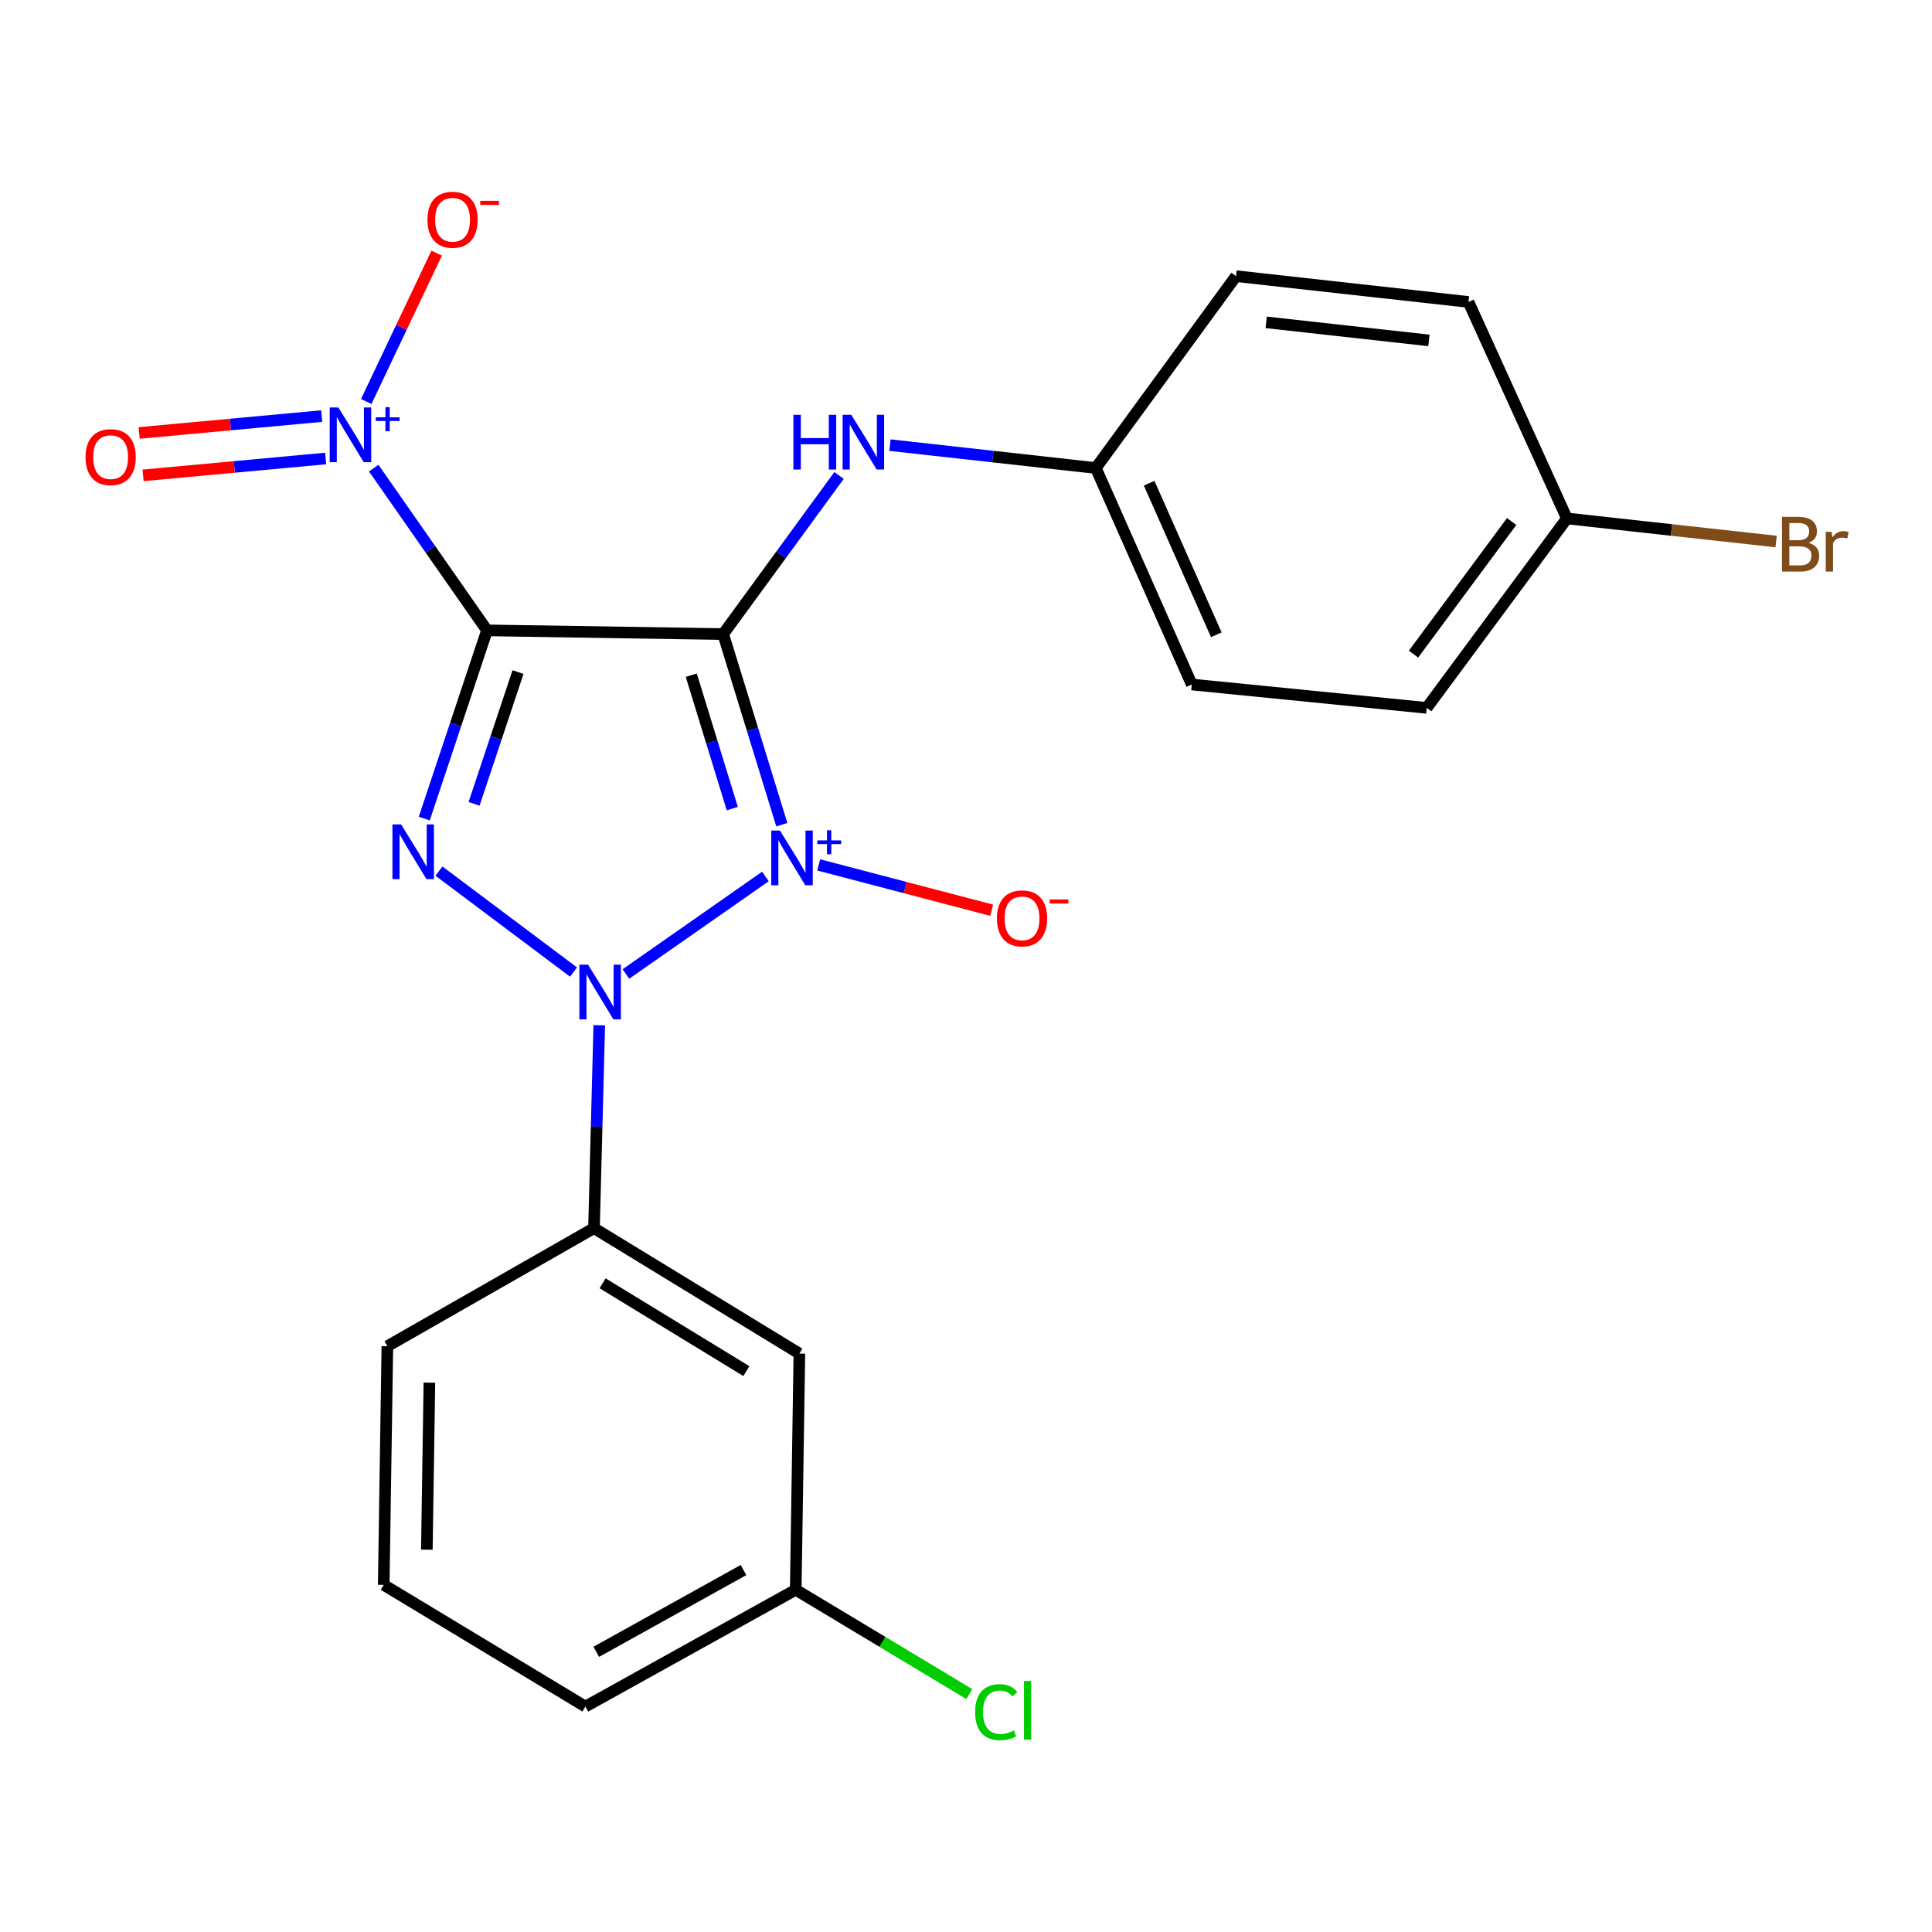<?xml version='1.0' encoding='iso-8859-1'?>
<svg version='1.1' baseProfile='full'
              xmlns='http://www.w3.org/2000/svg'
                      xmlns:rdkit='http://www.rdkit.org/xml'
                      xmlns:xlink='http://www.w3.org/1999/xlink'
                  xml:space='preserve'
width='1000px' height='1000px' viewBox='0 0 1000 1000'>
<!-- END OF HEADER -->
<rect style='opacity:1.0;fill:#FFFFFF;stroke:none' width='1000' height='1000' x='0' y='0'> </rect>
<path class='bond-0' d='M 404.661,426.856 L 389.487,377.529' style='fill:none;fill-rule:evenodd;stroke:#0000FF;stroke-width:6px;stroke-linecap:butt;stroke-linejoin:miter;stroke-opacity:1' />
<path class='bond-0' d='M 389.487,377.529 L 374.313,328.202' style='fill:none;fill-rule:evenodd;stroke:#000000;stroke-width:6px;stroke-linecap:butt;stroke-linejoin:miter;stroke-opacity:1' />
<path class='bond-0' d='M 379.041,418.538 L 368.419,384.009' style='fill:none;fill-rule:evenodd;stroke:#0000FF;stroke-width:6px;stroke-linecap:butt;stroke-linejoin:miter;stroke-opacity:1' />
<path class='bond-0' d='M 368.419,384.009 L 357.798,349.48' style='fill:none;fill-rule:evenodd;stroke:#000000;stroke-width:6px;stroke-linecap:butt;stroke-linejoin:miter;stroke-opacity:1' />
<path class='bond-2' d='M 396.179,453.668 L 323.973,504.126' style='fill:none;fill-rule:evenodd;stroke:#0000FF;stroke-width:6px;stroke-linecap:butt;stroke-linejoin:miter;stroke-opacity:1' />
<path class='bond-7' d='M 423.765,447.669 L 468.523,459.404' style='fill:none;fill-rule:evenodd;stroke:#0000FF;stroke-width:6px;stroke-linecap:butt;stroke-linejoin:miter;stroke-opacity:1' />
<path class='bond-7' d='M 468.523,459.404 L 513.281,471.139' style='fill:none;fill-rule:evenodd;stroke:#FF0000;stroke-width:6px;stroke-linecap:butt;stroke-linejoin:miter;stroke-opacity:1' />
<path class='bond-1' d='M 374.313,328.202 L 252.077,326.279' style='fill:none;fill-rule:evenodd;stroke:#000000;stroke-width:6px;stroke-linecap:butt;stroke-linejoin:miter;stroke-opacity:1' />
<path class='bond-6' d='M 374.313,328.202 L 404.302,287.151' style='fill:none;fill-rule:evenodd;stroke:#000000;stroke-width:6px;stroke-linecap:butt;stroke-linejoin:miter;stroke-opacity:1' />
<path class='bond-6' d='M 404.302,287.151 L 434.291,246.1' style='fill:none;fill-rule:evenodd;stroke:#0000FF;stroke-width:6px;stroke-linecap:butt;stroke-linejoin:miter;stroke-opacity:1' />
<path class='bond-4' d='M 252.077,326.279 L 222.757,284.291' style='fill:none;fill-rule:evenodd;stroke:#000000;stroke-width:6px;stroke-linecap:butt;stroke-linejoin:miter;stroke-opacity:1' />
<path class='bond-4' d='M 222.757,284.291 L 193.438,242.302' style='fill:none;fill-rule:evenodd;stroke:#0000FF;stroke-width:6px;stroke-linecap:butt;stroke-linejoin:miter;stroke-opacity:1' />
<path class='bond-23' d='M 252.077,326.279 L 235.837,374.993' style='fill:none;fill-rule:evenodd;stroke:#000000;stroke-width:6px;stroke-linecap:butt;stroke-linejoin:miter;stroke-opacity:1' />
<path class='bond-23' d='M 235.837,374.993 L 219.598,423.706' style='fill:none;fill-rule:evenodd;stroke:#0000FF;stroke-width:6px;stroke-linecap:butt;stroke-linejoin:miter;stroke-opacity:1' />
<path class='bond-23' d='M 268.116,347.864 L 256.748,381.964' style='fill:none;fill-rule:evenodd;stroke:#000000;stroke-width:6px;stroke-linecap:butt;stroke-linejoin:miter;stroke-opacity:1' />
<path class='bond-23' d='M 256.748,381.964 L 245.38,416.063' style='fill:none;fill-rule:evenodd;stroke:#0000FF;stroke-width:6px;stroke-linecap:butt;stroke-linejoin:miter;stroke-opacity:1' />
<path class='bond-3' d='M 296.86,503.131 L 227.204,450.887' style='fill:none;fill-rule:evenodd;stroke:#0000FF;stroke-width:6px;stroke-linecap:butt;stroke-linejoin:miter;stroke-opacity:1' />
<path class='bond-5' d='M 310.177,530.672 L 308.814,583.181' style='fill:none;fill-rule:evenodd;stroke:#0000FF;stroke-width:6px;stroke-linecap:butt;stroke-linejoin:miter;stroke-opacity:1' />
<path class='bond-5' d='M 308.814,583.181 L 307.452,635.691' style='fill:none;fill-rule:evenodd;stroke:#000000;stroke-width:6px;stroke-linecap:butt;stroke-linejoin:miter;stroke-opacity:1' />
<path class='bond-9' d='M 189.575,207.813 L 207.792,169.418' style='fill:none;fill-rule:evenodd;stroke:#0000FF;stroke-width:6px;stroke-linecap:butt;stroke-linejoin:miter;stroke-opacity:1' />
<path class='bond-9' d='M 207.792,169.418 L 226.008,131.022' style='fill:none;fill-rule:evenodd;stroke:#FF0000;stroke-width:6px;stroke-linecap:butt;stroke-linejoin:miter;stroke-opacity:1' />
<path class='bond-10' d='M 166.524,215.362 L 119.275,219.73' style='fill:none;fill-rule:evenodd;stroke:#0000FF;stroke-width:6px;stroke-linecap:butt;stroke-linejoin:miter;stroke-opacity:1' />
<path class='bond-10' d='M 119.275,219.73 L 72.026,224.098' style='fill:none;fill-rule:evenodd;stroke:#FF0000;stroke-width:6px;stroke-linecap:butt;stroke-linejoin:miter;stroke-opacity:1' />
<path class='bond-10' d='M 168.553,237.311 L 121.304,241.679' style='fill:none;fill-rule:evenodd;stroke:#0000FF;stroke-width:6px;stroke-linecap:butt;stroke-linejoin:miter;stroke-opacity:1' />
<path class='bond-10' d='M 121.304,241.679 L 74.055,246.047' style='fill:none;fill-rule:evenodd;stroke:#FF0000;stroke-width:6px;stroke-linecap:butt;stroke-linejoin:miter;stroke-opacity:1' />
<path class='bond-8' d='M 307.452,635.691 L 413.757,700.618' style='fill:none;fill-rule:evenodd;stroke:#000000;stroke-width:6px;stroke-linecap:butt;stroke-linejoin:miter;stroke-opacity:1' />
<path class='bond-8' d='M 311.909,664.241 L 386.322,709.69' style='fill:none;fill-rule:evenodd;stroke:#000000;stroke-width:6px;stroke-linecap:butt;stroke-linejoin:miter;stroke-opacity:1' />
<path class='bond-20' d='M 307.452,635.691 L 200.498,696.797' style='fill:none;fill-rule:evenodd;stroke:#000000;stroke-width:6px;stroke-linecap:butt;stroke-linejoin:miter;stroke-opacity:1' />
<path class='bond-11' d='M 460.648,230.396 L 513.922,236.322' style='fill:none;fill-rule:evenodd;stroke:#0000FF;stroke-width:6px;stroke-linecap:butt;stroke-linejoin:miter;stroke-opacity:1' />
<path class='bond-11' d='M 513.922,236.322 L 567.196,242.249' style='fill:none;fill-rule:evenodd;stroke:#000000;stroke-width:6px;stroke-linecap:butt;stroke-linejoin:miter;stroke-opacity:1' />
<path class='bond-12' d='M 413.757,700.618 L 411.871,822.855' style='fill:none;fill-rule:evenodd;stroke:#000000;stroke-width:6px;stroke-linecap:butt;stroke-linejoin:miter;stroke-opacity:1' />
<path class='bond-16' d='M 567.196,242.249 L 639.764,142.936' style='fill:none;fill-rule:evenodd;stroke:#000000;stroke-width:6px;stroke-linecap:butt;stroke-linejoin:miter;stroke-opacity:1' />
<path class='bond-17' d='M 567.196,242.249 L 616.864,354.297' style='fill:none;fill-rule:evenodd;stroke:#000000;stroke-width:6px;stroke-linecap:butt;stroke-linejoin:miter;stroke-opacity:1' />
<path class='bond-17' d='M 594.797,250.124 L 629.565,328.557' style='fill:none;fill-rule:evenodd;stroke:#000000;stroke-width:6px;stroke-linecap:butt;stroke-linejoin:miter;stroke-opacity:1' />
<path class='bond-14' d='M 411.871,822.855 L 456.789,849.853' style='fill:none;fill-rule:evenodd;stroke:#000000;stroke-width:6px;stroke-linecap:butt;stroke-linejoin:miter;stroke-opacity:1' />
<path class='bond-14' d='M 456.789,849.853 L 501.706,876.851' style='fill:none;fill-rule:evenodd;stroke:#00CC00;stroke-width:6px;stroke-linecap:butt;stroke-linejoin:miter;stroke-opacity:1' />
<path class='bond-24' d='M 411.871,822.855 L 302.994,883.324' style='fill:none;fill-rule:evenodd;stroke:#000000;stroke-width:6px;stroke-linecap:butt;stroke-linejoin:miter;stroke-opacity:1' />
<path class='bond-24' d='M 384.837,812.655 L 308.624,854.984' style='fill:none;fill-rule:evenodd;stroke:#000000;stroke-width:6px;stroke-linecap:butt;stroke-linejoin:miter;stroke-opacity:1' />
<path class='bond-13' d='M 811.032,268.344 L 738.464,366.396' style='fill:none;fill-rule:evenodd;stroke:#000000;stroke-width:6px;stroke-linecap:butt;stroke-linejoin:miter;stroke-opacity:1' />
<path class='bond-13' d='M 782.429,269.939 L 731.632,338.575' style='fill:none;fill-rule:evenodd;stroke:#000000;stroke-width:6px;stroke-linecap:butt;stroke-linejoin:miter;stroke-opacity:1' />
<path class='bond-15' d='M 811.032,268.344 L 865.177,274.32' style='fill:none;fill-rule:evenodd;stroke:#000000;stroke-width:6px;stroke-linecap:butt;stroke-linejoin:miter;stroke-opacity:1' />
<path class='bond-15' d='M 865.177,274.32 L 919.321,280.295' style='fill:none;fill-rule:evenodd;stroke:#7F4C19;stroke-width:6px;stroke-linecap:butt;stroke-linejoin:miter;stroke-opacity:1' />
<path class='bond-25' d='M 811.032,268.344 L 760.09,156.296' style='fill:none;fill-rule:evenodd;stroke:#000000;stroke-width:6px;stroke-linecap:butt;stroke-linejoin:miter;stroke-opacity:1' />
<path class='bond-19' d='M 639.764,142.936 L 760.09,156.296' style='fill:none;fill-rule:evenodd;stroke:#000000;stroke-width:6px;stroke-linecap:butt;stroke-linejoin:miter;stroke-opacity:1' />
<path class='bond-19' d='M 655.38,166.848 L 739.609,176.2' style='fill:none;fill-rule:evenodd;stroke:#000000;stroke-width:6px;stroke-linecap:butt;stroke-linejoin:miter;stroke-opacity:1' />
<path class='bond-18' d='M 616.864,354.297 L 738.464,366.396' style='fill:none;fill-rule:evenodd;stroke:#000000;stroke-width:6px;stroke-linecap:butt;stroke-linejoin:miter;stroke-opacity:1' />
<path class='bond-21' d='M 200.498,696.797 L 198.612,820.32' style='fill:none;fill-rule:evenodd;stroke:#000000;stroke-width:6px;stroke-linecap:butt;stroke-linejoin:miter;stroke-opacity:1' />
<path class='bond-21' d='M 222.255,715.662 L 220.935,802.128' style='fill:none;fill-rule:evenodd;stroke:#000000;stroke-width:6px;stroke-linecap:butt;stroke-linejoin:miter;stroke-opacity:1' />
<path class='bond-22' d='M 198.612,820.32 L 302.994,883.324' style='fill:none;fill-rule:evenodd;stroke:#000000;stroke-width:6px;stroke-linecap:butt;stroke-linejoin:miter;stroke-opacity:1' />
<path  class='atom-0' d='M 403.688 429.886
L 412.968 444.886
Q 413.888 446.366, 415.368 449.046
Q 416.848 451.726, 416.928 451.886
L 416.928 429.886
L 420.688 429.886
L 420.688 458.206
L 416.808 458.206
L 406.848 441.806
Q 405.688 439.886, 404.448 437.686
Q 403.248 435.486, 402.888 434.806
L 402.888 458.206
L 399.208 458.206
L 399.208 429.886
L 403.688 429.886
' fill='#0000FF'/>
<path  class='atom-0' d='M 423.064 434.991
L 428.054 434.991
L 428.054 429.737
L 430.272 429.737
L 430.272 434.991
L 435.393 434.991
L 435.393 436.892
L 430.272 436.892
L 430.272 442.172
L 428.054 442.172
L 428.054 436.892
L 423.064 436.892
L 423.064 434.991
' fill='#0000FF'/>
<path  class='atom-3' d='M 304.364 499.295
L 313.644 514.295
Q 314.564 515.775, 316.044 518.455
Q 317.524 521.135, 317.604 521.295
L 317.604 499.295
L 321.364 499.295
L 321.364 527.615
L 317.484 527.615
L 307.524 511.215
Q 306.364 509.295, 305.124 507.095
Q 303.924 504.895, 303.564 504.215
L 303.564 527.615
L 299.884 527.615
L 299.884 499.295
L 304.364 499.295
' fill='#0000FF'/>
<path  class='atom-4' d='M 207.61 426.727
L 216.89 441.727
Q 217.81 443.207, 219.29 445.887
Q 220.77 448.567, 220.85 448.727
L 220.85 426.727
L 224.61 426.727
L 224.61 455.047
L 220.73 455.047
L 210.77 438.647
Q 209.61 436.727, 208.37 434.527
Q 207.17 432.327, 206.81 431.647
L 206.81 455.047
L 203.13 455.047
L 203.13 426.727
L 207.61 426.727
' fill='#0000FF'/>
<path  class='atom-5' d='M 175.135 210.896
L 184.415 225.896
Q 185.335 227.376, 186.815 230.056
Q 188.295 232.736, 188.375 232.896
L 188.375 210.896
L 192.135 210.896
L 192.135 239.216
L 188.255 239.216
L 178.295 222.816
Q 177.135 220.896, 175.895 218.696
Q 174.695 216.496, 174.335 215.816
L 174.335 239.216
L 170.655 239.216
L 170.655 210.896
L 175.135 210.896
' fill='#0000FF'/>
<path  class='atom-5' d='M 194.511 216.001
L 199.5 216.001
L 199.5 210.747
L 201.718 210.747
L 201.718 216.001
L 206.839 216.001
L 206.839 217.902
L 201.718 217.902
L 201.718 223.182
L 199.5 223.182
L 199.5 217.902
L 194.511 217.902
L 194.511 216.001
' fill='#0000FF'/>
<path  class='atom-7' d='M 410.662 214.704
L 414.502 214.704
L 414.502 226.744
L 428.982 226.744
L 428.982 214.704
L 432.822 214.704
L 432.822 243.024
L 428.982 243.024
L 428.982 229.944
L 414.502 229.944
L 414.502 243.024
L 410.662 243.024
L 410.662 214.704
' fill='#0000FF'/>
<path  class='atom-7' d='M 440.622 214.704
L 449.902 229.704
Q 450.822 231.184, 452.302 233.864
Q 453.782 236.544, 453.862 236.704
L 453.862 214.704
L 457.622 214.704
L 457.622 243.024
L 453.742 243.024
L 443.782 226.624
Q 442.622 224.704, 441.382 222.504
Q 440.182 220.304, 439.822 219.624
L 439.822 243.024
L 436.142 243.024
L 436.142 214.704
L 440.622 214.704
' fill='#0000FF'/>
<path  class='atom-8' d='M 516.001 475.34
Q 516.001 468.54, 519.361 464.74
Q 522.721 460.94, 529.001 460.94
Q 535.281 460.94, 538.641 464.74
Q 542.001 468.54, 542.001 475.34
Q 542.001 482.22, 538.601 486.14
Q 535.201 490.02, 529.001 490.02
Q 522.761 490.02, 519.361 486.14
Q 516.001 482.26, 516.001 475.34
M 529.001 486.82
Q 533.321 486.82, 535.641 483.94
Q 538.001 481.02, 538.001 475.34
Q 538.001 469.78, 535.641 466.98
Q 533.321 464.14, 529.001 464.14
Q 524.681 464.14, 522.321 466.94
Q 520.001 469.74, 520.001 475.34
Q 520.001 481.06, 522.321 483.94
Q 524.681 486.82, 529.001 486.82
' fill='#FF0000'/>
<path  class='atom-8' d='M 543.321 465.563
L 553.01 465.563
L 553.01 467.675
L 543.321 467.675
L 543.321 465.563
' fill='#FF0000'/>
<path  class='atom-10' d='M 221.247 113.737
Q 221.247 106.937, 224.607 103.137
Q 227.967 99.337, 234.247 99.337
Q 240.527 99.337, 243.887 103.137
Q 247.247 106.937, 247.247 113.737
Q 247.247 120.617, 243.847 124.537
Q 240.447 128.417, 234.247 128.417
Q 228.007 128.417, 224.607 124.537
Q 221.247 120.657, 221.247 113.737
M 234.247 125.217
Q 238.567 125.217, 240.887 122.337
Q 243.247 119.417, 243.247 113.737
Q 243.247 108.177, 240.887 105.377
Q 238.567 102.537, 234.247 102.537
Q 229.927 102.537, 227.567 105.337
Q 225.247 108.137, 225.247 113.737
Q 225.247 119.457, 227.567 122.337
Q 229.927 125.217, 234.247 125.217
' fill='#FF0000'/>
<path  class='atom-10' d='M 248.567 103.959
L 258.256 103.959
L 258.256 106.071
L 248.567 106.071
L 248.567 103.959
' fill='#FF0000'/>
<path  class='atom-11' d='M 44.272 236.61
Q 44.272 229.81, 47.632 226.01
Q 50.992 222.21, 57.272 222.21
Q 63.552 222.21, 66.912 226.01
Q 70.272 229.81, 70.272 236.61
Q 70.272 243.49, 66.872 247.41
Q 63.472 251.29, 57.272 251.29
Q 51.032 251.29, 47.632 247.41
Q 44.272 243.53, 44.272 236.61
M 57.272 248.09
Q 61.592 248.09, 63.912 245.21
Q 66.272 242.29, 66.272 236.61
Q 66.272 231.05, 63.912 228.25
Q 61.592 225.41, 57.272 225.41
Q 52.952 225.41, 50.592 228.21
Q 48.272 231.01, 48.272 236.61
Q 48.272 242.33, 50.592 245.21
Q 52.952 248.09, 57.272 248.09
' fill='#FF0000'/>
<path  class='atom-15' d='M 504.733 886.214
Q 504.733 879.174, 508.013 875.494
Q 511.333 871.774, 517.613 871.774
Q 523.453 871.774, 526.573 875.894
L 523.933 878.054
Q 521.653 875.054, 517.613 875.054
Q 513.333 875.054, 511.053 877.934
Q 508.813 880.774, 508.813 886.214
Q 508.813 891.814, 511.133 894.694
Q 513.493 897.574, 518.053 897.574
Q 521.173 897.574, 524.813 895.694
L 525.933 898.694
Q 524.453 899.654, 522.213 900.214
Q 519.973 900.774, 517.493 900.774
Q 511.333 900.774, 508.013 897.014
Q 504.733 893.254, 504.733 886.214
' fill='#00CC00'/>
<path  class='atom-15' d='M 530.013 870.054
L 533.693 870.054
L 533.693 900.414
L 530.013 900.414
L 530.013 870.054
' fill='#00CC00'/>
<path  class='atom-16' d='M 936.123 280.972
Q 938.843 281.732, 940.203 283.412
Q 941.603 285.052, 941.603 287.492
Q 941.603 291.412, 939.083 293.652
Q 936.603 295.852, 931.883 295.852
L 922.363 295.852
L 922.363 267.532
L 930.723 267.532
Q 935.563 267.532, 938.003 269.492
Q 940.443 271.452, 940.443 275.052
Q 940.443 279.332, 936.123 280.972
M 926.163 270.732
L 926.163 279.612
L 930.723 279.612
Q 933.523 279.612, 934.963 278.492
Q 936.443 277.332, 936.443 275.052
Q 936.443 270.732, 930.723 270.732
L 926.163 270.732
M 931.883 292.652
Q 934.643 292.652, 936.123 291.332
Q 937.603 290.012, 937.603 287.492
Q 937.603 285.172, 935.963 284.012
Q 934.363 282.812, 931.283 282.812
L 926.163 282.812
L 926.163 292.652
L 931.883 292.652
' fill='#7F4C19'/>
<path  class='atom-16' d='M 948.043 275.292
L 948.483 278.132
Q 950.643 274.932, 954.163 274.932
Q 955.283 274.932, 956.803 275.332
L 956.203 278.692
Q 954.483 278.292, 953.523 278.292
Q 951.843 278.292, 950.723 278.972
Q 949.643 279.612, 948.763 281.172
L 948.763 295.852
L 945.003 295.852
L 945.003 275.292
L 948.043 275.292
' fill='#7F4C19'/>
</svg>
